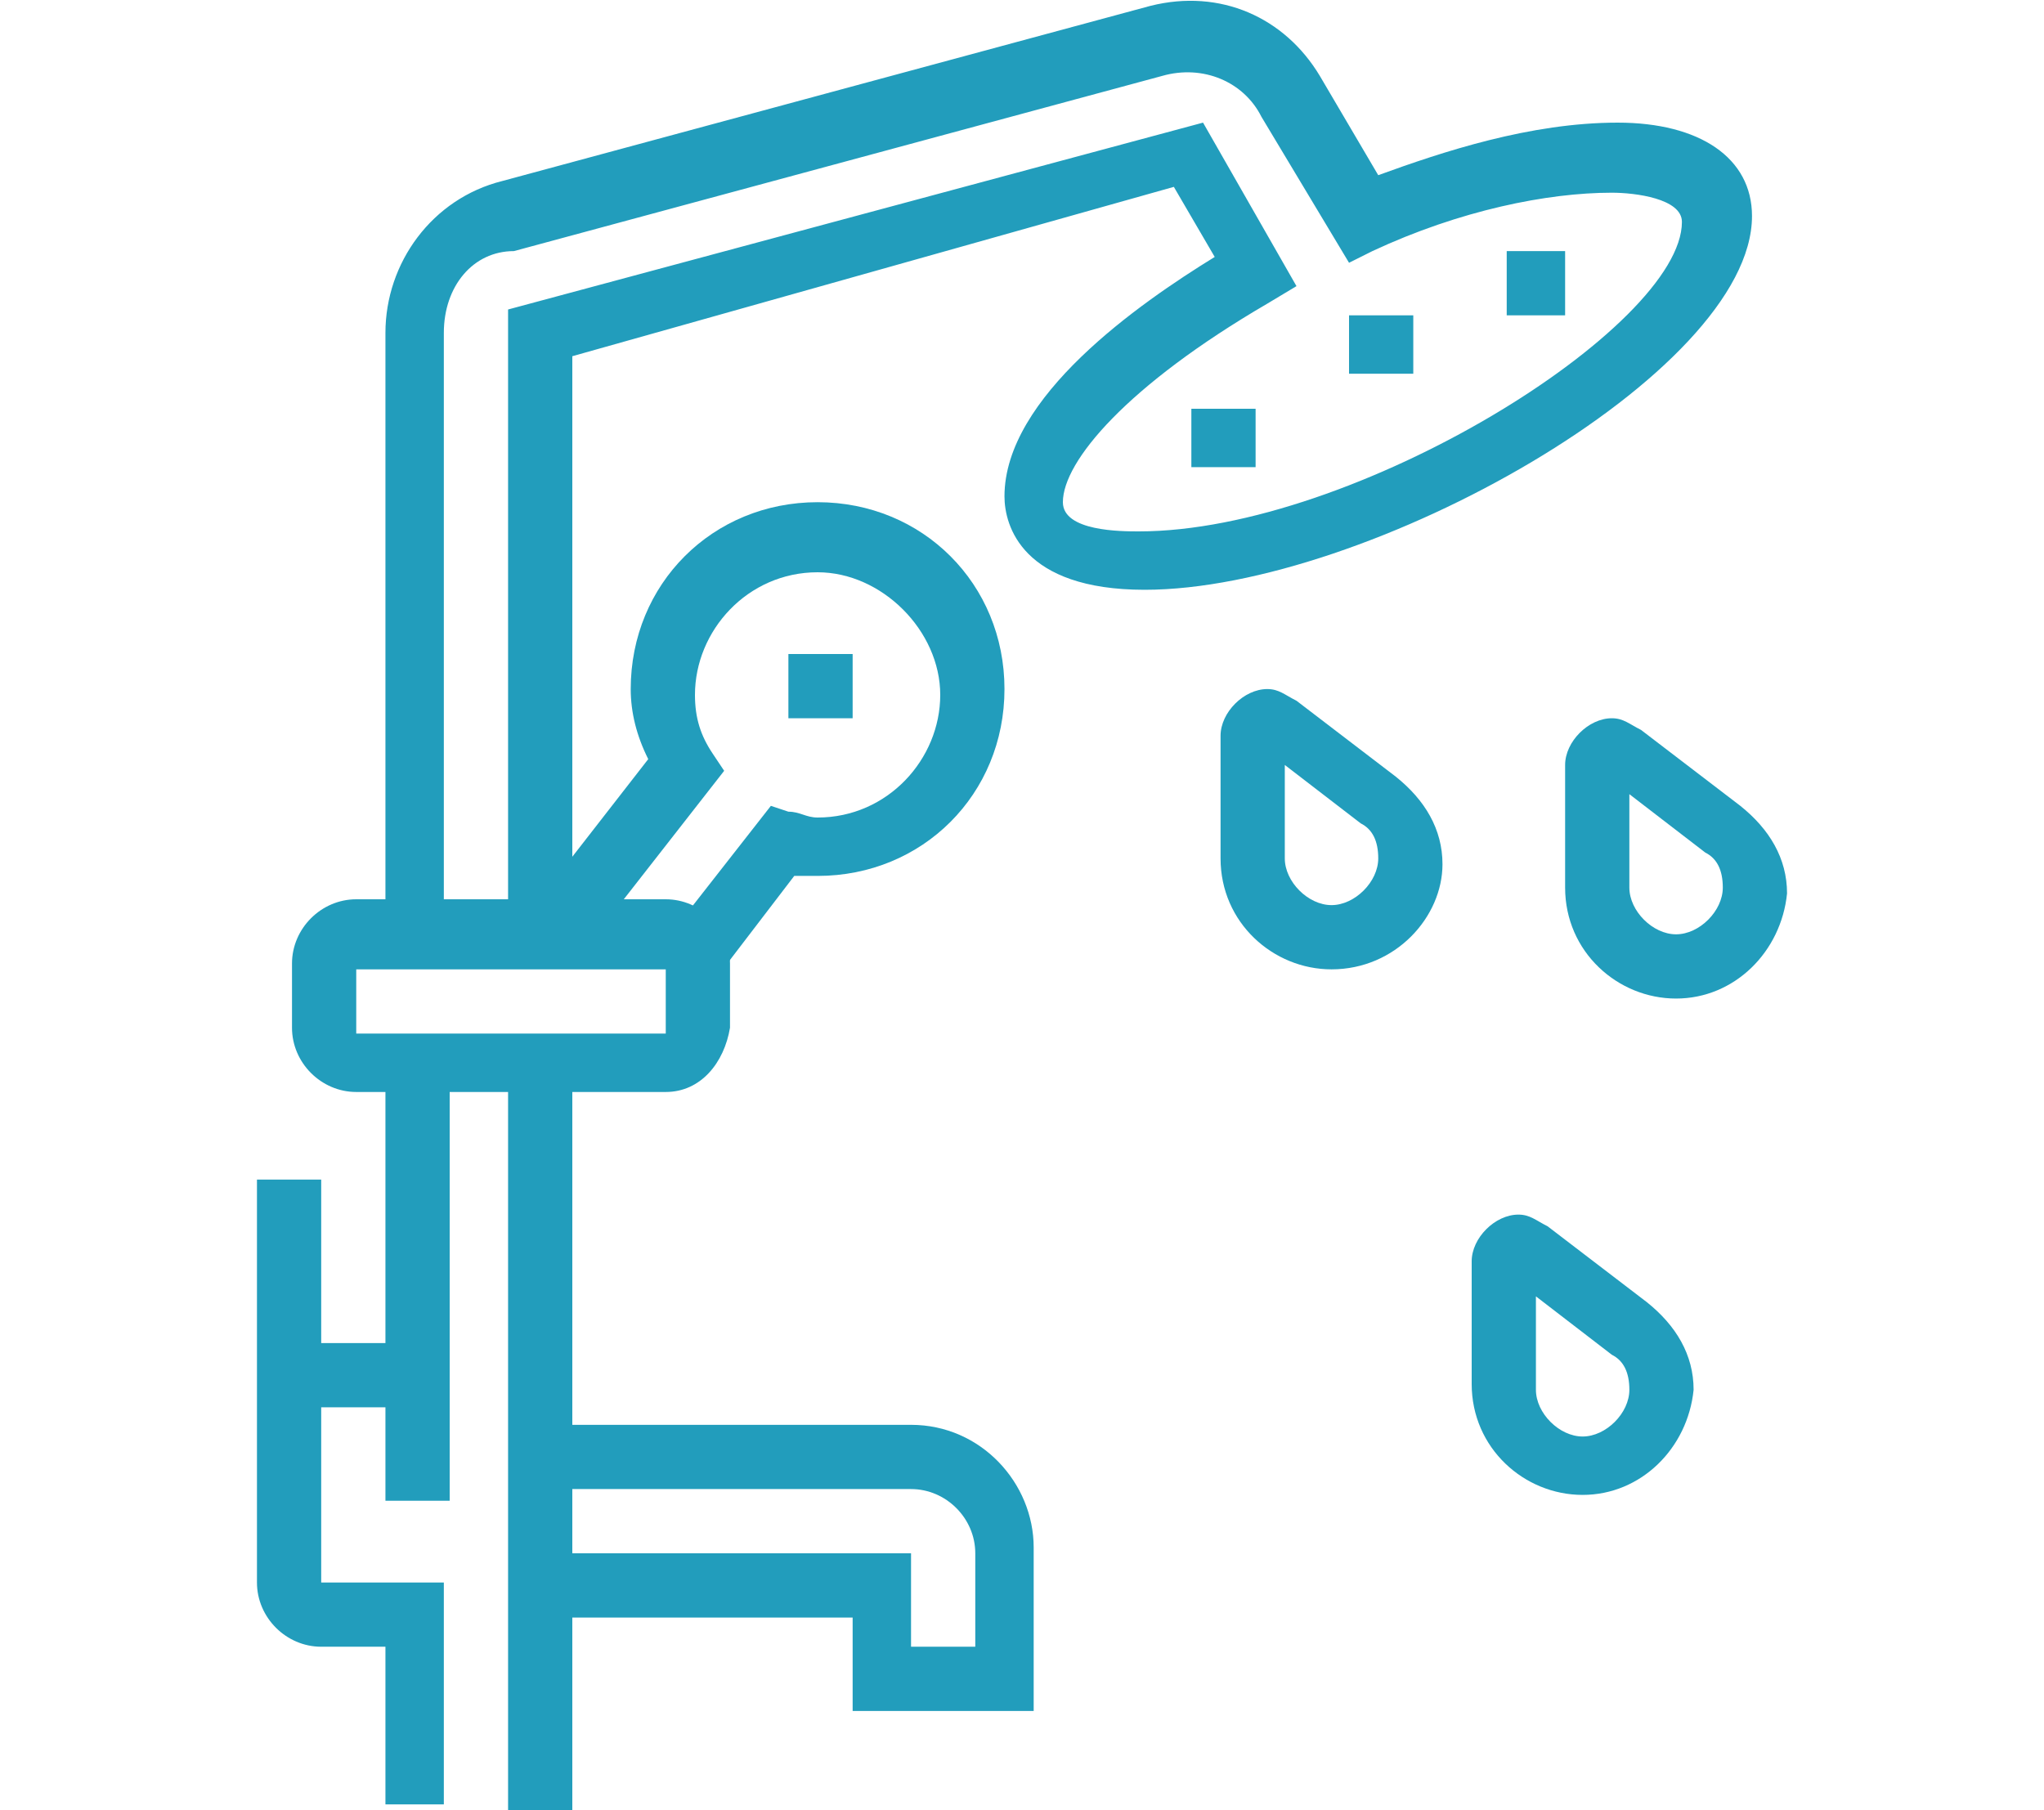 <?xml version="1.0" encoding="utf-8"?>
<!-- Generator: Adobe Illustrator 24.1.0, SVG Export Plug-In . SVG Version: 6.00 Build 0)  -->
<svg version="1.1" id="Layer_1" xmlns="http://www.w3.org/2000/svg" xmlns:xlink="http://www.w3.org/1999/xlink" x="0px" y="0px"
	 width="35px" height="31px" viewBox="0 0 35 31" style="enable-background:new 0 0 35 31;" xml:space="preserve">
<style type="text/css">
	.st0{fill:#229DBC;}
	.st1{display:none;}
	.st2{display:inline;fill:#229DBC;}
</style>
<g>
	<path class="st0" d="M22.8,16.6c-1,0-1.9-0.8-1.9-1.9v-2.1c0-0.4,0.4-0.8,0.8-0.8c0.2,0,0.3,0.1,0.5,0.2l1.7,1.3
		c0.5,0.4,0.8,0.9,0.8,1.5C24.7,15.7,23.9,16.6,22.8,16.6z M22,13.1v1.6c0,0.4,0.4,0.8,0.8,0.8c0.4,0,0.8-0.4,0.8-0.8
		c0-0.3-0.1-0.5-0.3-0.6v0L22,13.1z"/>
	<path class="st0" d="M28.7,17.1c-1,0-1.9-0.8-1.9-1.9v-2.1c0-0.4,0.4-0.8,0.8-0.8c0.2,0,0.3,0.1,0.5,0.2l1.7,1.3
		c0.5,0.4,0.8,0.9,0.8,1.5C30.5,16.3,29.7,17.1,28.7,17.1z M27.9,13.6v1.6c0,0.4,0.4,0.8,0.8,0.8c0.4,0,0.8-0.4,0.8-0.8
		c0-0.3-0.1-0.5-0.3-0.6v0L27.9,13.6z"/>
	<path class="st0" d="M27.1,25.6c-1,0-1.9-0.8-1.9-1.9v-2.1c0-0.4,0.4-0.8,0.8-0.8c0.2,0,0.3,0.1,0.5,0.2l1.7,1.3
		c0.5,0.4,0.8,0.9,0.8,1.5C28.9,24.8,28.1,25.6,27.1,25.6z M26.3,22.2v1.6c0,0.4,0.4,0.8,0.8,0.8c0.4,0,0.8-0.4,0.8-0.8
		c0-0.3-0.1-0.5-0.3-0.6v0L26.3,22.2z"/>
	<path class="st0" d="M9.8,16H8.7V5.3l11.9-3.2l1.6,2.8l-0.5,0.3c-2.4,1.4-3.5,2.7-3.5,3.4c0,0.5,1,0.5,1.3,0.5
		c3.7,0,9.3-3.5,9.3-5.3c0-0.4-0.8-0.5-1.2-0.5c-1.1,0-2.6,0.3-4.1,1l-0.4,0.2l-1.5-2.5c-0.3-0.6-1-0.9-1.7-0.7l-11.1,3
		C8.1,4.3,7.6,4.9,7.6,5.7V16H6.6V5.7c0-1.2,0.8-2.3,2-2.6l11.1-3c1.2-0.3,2.3,0.2,2.9,1.2l1,1.7c1.1-0.4,2.6-0.9,4.1-0.9
		c1.4,0,2.3,0.6,2.3,1.6c0,2.7-6.6,6.4-10.4,6.4c-2.1,0-2.4-1.1-2.4-1.6c0-1.7,2.3-3.3,3.6-4.1l-0.7-1.2L9.8,6.1V16z"/>
	<path class="st0" d="M11.4,18.7H6.1c-0.6,0-1.1-0.5-1.1-1.1v-1.1c0-0.6,0.5-1.1,1.1-1.1h5.3c0.6,0,1.1,0.5,1.1,1.1v1.1
		C12.4,18.2,12,18.7,11.4,18.7z M6.1,16.6v1.1h5.3l0-1.1H6.1z"/>
	<rect x="6.6" y="18.2" class="st0" width="1.1" height="7.5"/>
	<rect x="8.7" y="18.2" class="st0" width="1.1" height="12.8"/>
	<path class="st0" d="M7.6,30.9H6.6v-2.7H5.5c-0.6,0-1.1-0.5-1.1-1.1v-6.9h1.1v6.9h2.1V30.9z"/>
	<rect x="5" y="23" class="st0" width="2.1" height="1.1"/>
	<path class="st0" d="M17.8,29.3h-3.2v-1.6H9.2v-1.1h6.4v1.6h1.1v-1.6c0-0.6-0.5-1.1-1.1-1.1H9.2v-1.1h6.4c1.2,0,2.1,1,2.1,2.1V29.3
		z"/>
	<polygon class="st0" points="21.5,7 20.4,7 20.4,8 21.5,8 21.5,7 	"/>
	<polygon class="st0" points="14.6,11.2 13.5,11.2 13.5,12.3 14.6,12.3 14.6,11.2 	"/>
	<polygon class="st0" points="24.2,5.4 23.1,5.4 23.1,6.4 24.2,6.4 24.2,5.4 	"/>
	<polygon class="st0" points="26.8,4.3 25.8,4.3 25.8,5.4 26.8,5.4 26.8,4.3 	"/>
	<path class="st0" d="M12.3,16.7l-0.9-0.6l1.8-2.3l0.3,0.1c0.2,0,0.3,0.1,0.5,0.1c1.2,0,2.1-1,2.1-2.1s-1-2.1-2.1-2.1
		c-1.2,0-2.1,1-2.1,2.1c0,0.4,0.1,0.7,0.3,1l0.2,0.3l-2.5,3.2L9,15.7l2.1-2.7c-0.2-0.4-0.3-0.8-0.3-1.2c0-1.8,1.4-3.2,3.2-3.2
		s3.2,1.4,3.2,3.2S15.8,15,14,15c-0.1,0-0.3,0-0.4,0L12.3,16.7z"/>
</g>
<g class="st1">
	<path class="st2" d="M29.2,29.6H5.8c-0.6,0-1.1-0.5-1.1-1.1v-1.1c0-0.6,0.5-1.1,1.1-1.1h23.4c0.6,0,1.1,0.5,1.1,1.1v1.1
		C30.3,29.1,29.8,29.6,29.2,29.6z M5.8,27.5L5.8,27.5v1.1h23.4v-1.1H5.8z"/>
	<polygon class="st2" points="29.2,26.9 28.1,26.9 28.1,2.5 6.9,2.5 6.9,26.9 5.8,26.9 5.8,1.4 29.2,1.4 	"/>
	<rect x="19.6" y="1.9" class="st2" width="1.1" height="25"/>
	<rect x="21.8" y="9.9" class="st2" width="1.1" height="9.6"/>
	<path class="st2" d="M10.4,10.9l-0.2-0.6C10.1,9.9,10,9.5,10,9.1c0-2.2,1.8-4,4-4c1.2,0,2.3,0.5,3.1,1.5l0.4,0.5L10.4,10.9z
		 M14,6.2c-1.6,0-2.9,1.3-2.9,2.9c0,0.1,0,0.1,0,0.2l4.7-2.5C15.3,6.4,14.7,6.2,14,6.2z"/>
	<path class="st2" d="M6.7,7.3L6,6.5l2.6-2.3C9,3.8,9.7,3.5,10.3,3.5c1,0,2,0.6,2.4,1.5L13,5.8l-1,0.5l-0.3-0.7
		c-0.3-0.5-0.8-0.9-1.4-0.9c-0.4,0-0.8,0.1-1,0.4L6.7,7.3z"/>
	<polygon class="st2" points="16.4,9.4 15.4,9.4 15.4,10.4 16.4,10.4 16.4,9.4 	"/>
	<polygon class="st2" points="17.5,11.5 16.4,11.5 16.4,12.6 17.5,12.6 17.5,11.5 	"/>
	<polygon class="st2" points="13.8,11 12.7,11 12.7,12 13.8,12 13.8,11 	"/>
	<polygon class="st2" points="14.8,13.1 13.8,13.1 13.8,14.2 14.8,14.2 14.8,13.1 	"/>
	<polygon class="st2" points="15.9,15.2 14.8,15.2 14.8,16.3 15.9,16.3 15.9,15.2 	"/>
</g>
</svg>
